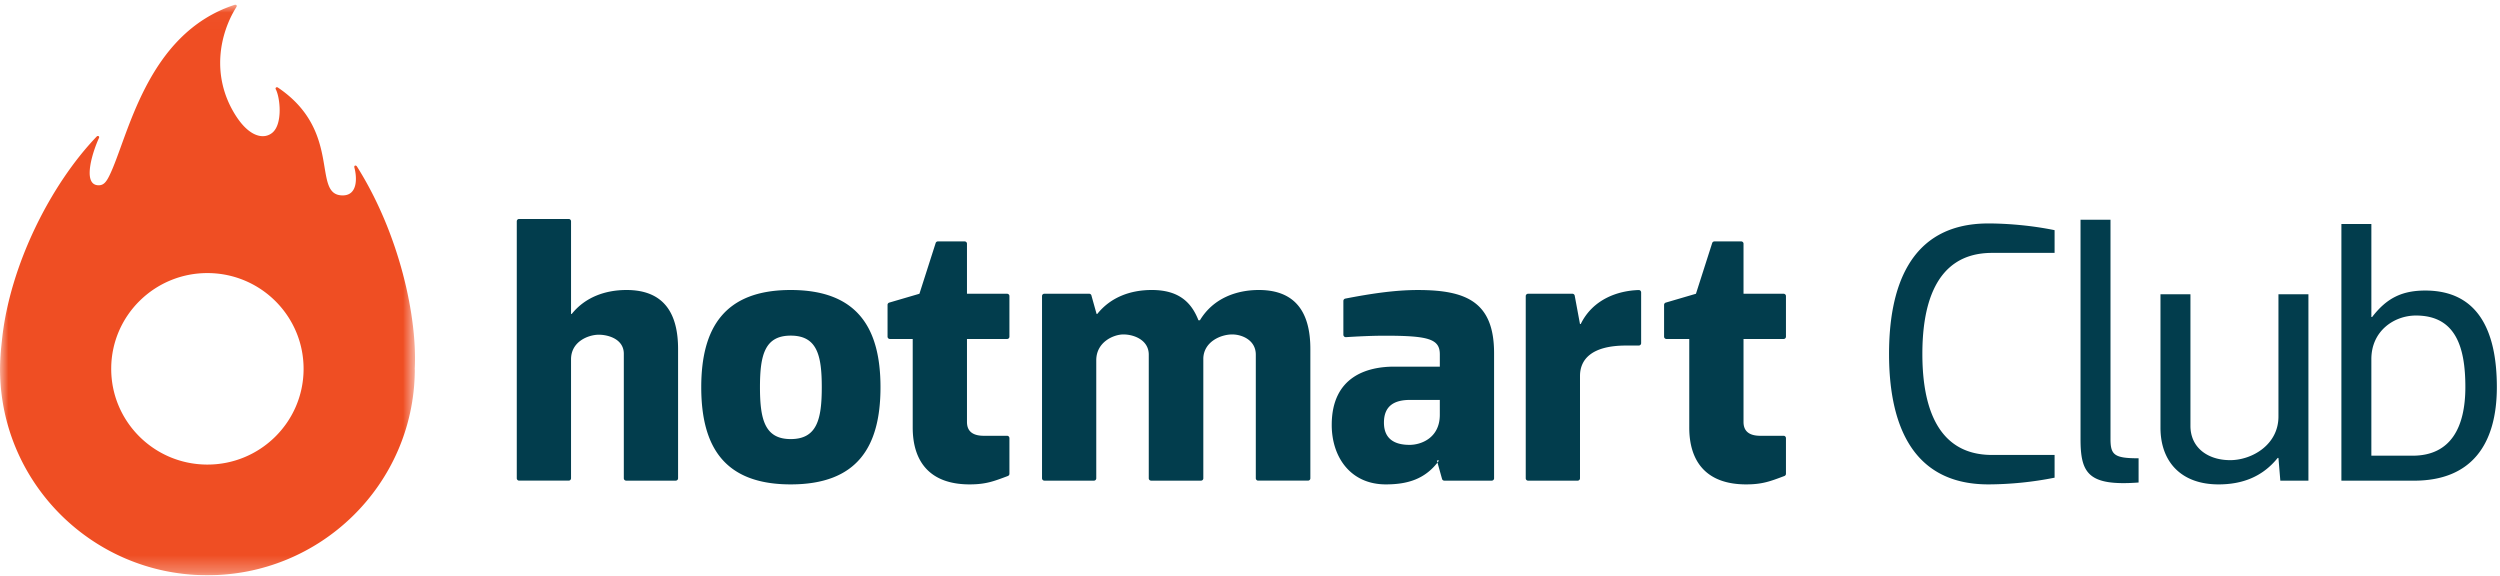 <svg xmlns="http://www.w3.org/2000/svg" xmlns:xlink="http://www.w3.org/1999/xlink" width="152" height="35" viewBox="0 0 152 35">
    <defs>
        <path id="a" d="M0 .025h25.233v34.686H0z"/>
    </defs>
    <g fill="none" fill-rule="evenodd">
        <path fill="#023D4D" d="M31.42 29.082V13.456c0-.074.058-.142.142-.142h3.015c.088 0 .142.073.142.142v5.63h.045c.8-.999 2.005-1.454 3.329-1.454 2.375 0 3.134 1.546 3.134 3.592v7.858a.143.143 0 0 1-.143.141H38.07a.143.143 0 0 1-.142-.14V21.51c0-.886-.931-1.159-1.525-1.159-.593 0-1.684.386-1.684 1.5v7.23a.143.143 0 0 1-.143.141h-3.014a.143.143 0 0 1-.142-.14M55.493 25.997V20.61h-1.388a.142.142 0 0 1-.142-.141v-1.935c0-.067.05-.12.099-.135l1.839-.539.988-3.086a.145.145 0 0 1 .135-.096h1.626a.14.14 0 0 1 .142.142v3.04h2.439c.063 0 .142.05.142.141v2.469a.14.14 0 0 1-.142.14h-2.439v5.046c0 .522.297.84 1.028.84h1.41c.096 0 .143.082.143.142v2.17c0 .078-.064.122-.095.133-.853.32-1.335.51-2.326.51-2.46 0-3.459-1.432-3.459-3.454M102.707 25.997V20.61h-1.388a.142.142 0 0 1-.143-.141v-1.935c0-.067.051-.12.1-.135l1.838-.539.988-3.086a.145.145 0 0 1 .135-.096h1.627a.14.14 0 0 1 .142.142v3.04h2.438c.063 0 .142.05.142.141v2.469a.14.14 0 0 1-.142.14h-2.438v5.046c0 .522.297.84 1.027.84h1.41c.096 0 .143.082.143.142v2.17c0 .078-.064.122-.095.133-.853.32-1.335.51-2.326.51-2.46 0-3.458-1.432-3.458-3.454M63.355 29.083V18c0-.08.066-.141.142-.141h2.724c.068 0 .123.05.136.099.012.048.315 1.128.315 1.128h.045c.8-1 1.987-1.454 3.311-1.454 1.622 0 2.403.727 2.837 1.84h.091c.823-1.363 2.256-1.84 3.58-1.84 2.375 0 3.134 1.545 3.134 3.59v7.86c0 .082-.07.14-.142.14h-3.033a.144.144 0 0 1-.142-.14v-7.518c0-.887-.842-1.23-1.435-1.23-.69 0-1.71.434-1.756 1.434v7.313a.14.14 0 0 1-.142.142h-3.035a.143.143 0 0 1-.14-.141v-7.518c0-.887-.893-1.23-1.542-1.23-.594 0-1.65.457-1.65 1.57v7.177c0 .064-.05.142-.14.142h-3.017a.142.142 0 0 1-.14-.141M87.54 24.315H85.73c-.963 0-1.586.366-1.586 1.38 0 1.1.793 1.353 1.557 1.353.708 0 1.84-.423 1.84-1.831v-.902zm-5.863-3.958v-2.062c0-.074.061-.129.115-.14 1.577-.306 3.03-.522 4.412-.522 2.923 0 4.636.704 4.636 3.84v7.61c0 .083-.07.14-.142.14h-2.885a.142.142 0 0 1-.137-.104l-.313-1.122h.132c-.822 1.136-1.913 1.454-3.237 1.454-2.147 0-3.289-1.66-3.289-3.614 0-2.954 2.17-3.545 3.79-3.545h2.782v-.748c0-.94-.696-1.133-3.346-1.133-1.119 0-2.312.088-2.375.088a.147.147 0 0 1-.143-.142zM92.765 29.082v-11.08c0-.078.067-.142.141-.142h2.697c.075 0 .128.055.14.117l.32 1.724h.046c.726-1.49 2.232-2.029 3.526-2.066a.142.142 0 0 1 .146.14v3.092a.145.145 0 0 1-.142.142h-.772c-2.078 0-2.803.828-2.803 1.851v6.222c0 .091-.078.142-.141.142h-3.016a.143.143 0 0 1-.142-.142M46.206 23.542c0 1.954.29 3.154 1.868 3.154 1.599 0 1.89-1.2 1.89-3.154 0-1.955-.291-3.136-1.89-3.136-1.577 0-1.868 1.181-1.868 3.136m-3.57 0c0-3.614 1.419-5.91 5.438-5.91 4.042 0 5.46 2.296 5.46 5.91 0 3.636-1.418 5.909-5.46 5.909-4.02 0-5.438-2.273-5.438-5.91"/>
        <g transform="translate(0 .264)">
            <mask id="b" fill="#fff">
                <use xlink:href="#a"/>
            </mask>
            <path fill="#EF4E23" d="M12.562 27.982c-3.23-.027-5.827-2.655-5.8-5.87.026-3.214 2.666-5.799 5.896-5.773 3.23.027 5.827 2.655 5.8 5.87-.026 3.214-2.666 5.799-5.896 5.773m12.655-5.83c.16-3.092-.905-8.153-3.512-12.289-.07-.107-.187-.064-.162.049.174.63.216 1.77-.792 1.702-1.784-.119.062-3.92-3.856-6.556-.079-.053-.172.018-.13.102.27.508.429 2.093-.192 2.633-.498.434-1.412.318-2.291-1.11-1.466-2.379-.91-4.923.086-6.512.075-.119-.027-.166-.113-.138-5.39 1.771-6.467 8.094-7.614 10.401-.193.387-.36.588-.688.566-.982-.065-.275-2.15.065-2.875.048-.103-.07-.159-.134-.093C3.11 10.919.597 15.834.12 20.402c.015-.109-.044.377-.073.732v.001a15.503 15.503 0 0 0-.045.922c-.058 6.931 5.541 12.596 12.505 12.654 6.964.056 12.656-5.516 12.714-12.447 0-.038-.003-.075-.003-.112" mask="url(#b)"/>
        </g>
        <path fill="#023D4D" d="M120.888 13.586c1.116 0 2.596.114 4.031.408v1.382h-3.803c-3.598 0-4.236 3.446-4.236 6.143 0 2.697.638 6.142 4.236 6.142h3.803v1.382a20.96 20.96 0 0 1-4.03.408c-4.897 0-6.035-4.08-6.035-7.932 0-3.854 1.138-7.933 6.034-7.933M126.496 13.36h1.822v13.326c0 .974.228 1.178 1.708 1.178v1.473c-3.075.227-3.53-.566-3.53-2.651V13.359zM140.352 17.892v11.332h-1.708l-.114-1.382h-.046c-.933 1.155-2.162 1.609-3.597 1.609-2.3 0-3.53-1.405-3.53-3.445v-8.114h1.822v8c0 1.338 1.07 2.085 2.414 2.085 1.32 0 2.937-.93 2.937-2.651v-7.434h1.822zM144.179 27.706h2.505c2.368 0 3.21-1.79 3.21-4.171 0-2.402-.569-4.351-3.005-4.351-1.32 0-2.71.93-2.71 2.652v5.87zm-1.822 1.518V13.62h1.822v5.655h.046c.887-1.156 1.821-1.61 3.233-1.61 3.143 0 4.35 2.357 4.35 5.87 0 3.49-1.549 5.69-5.033 5.69h-4.418z"/>
    </g>
</svg>
